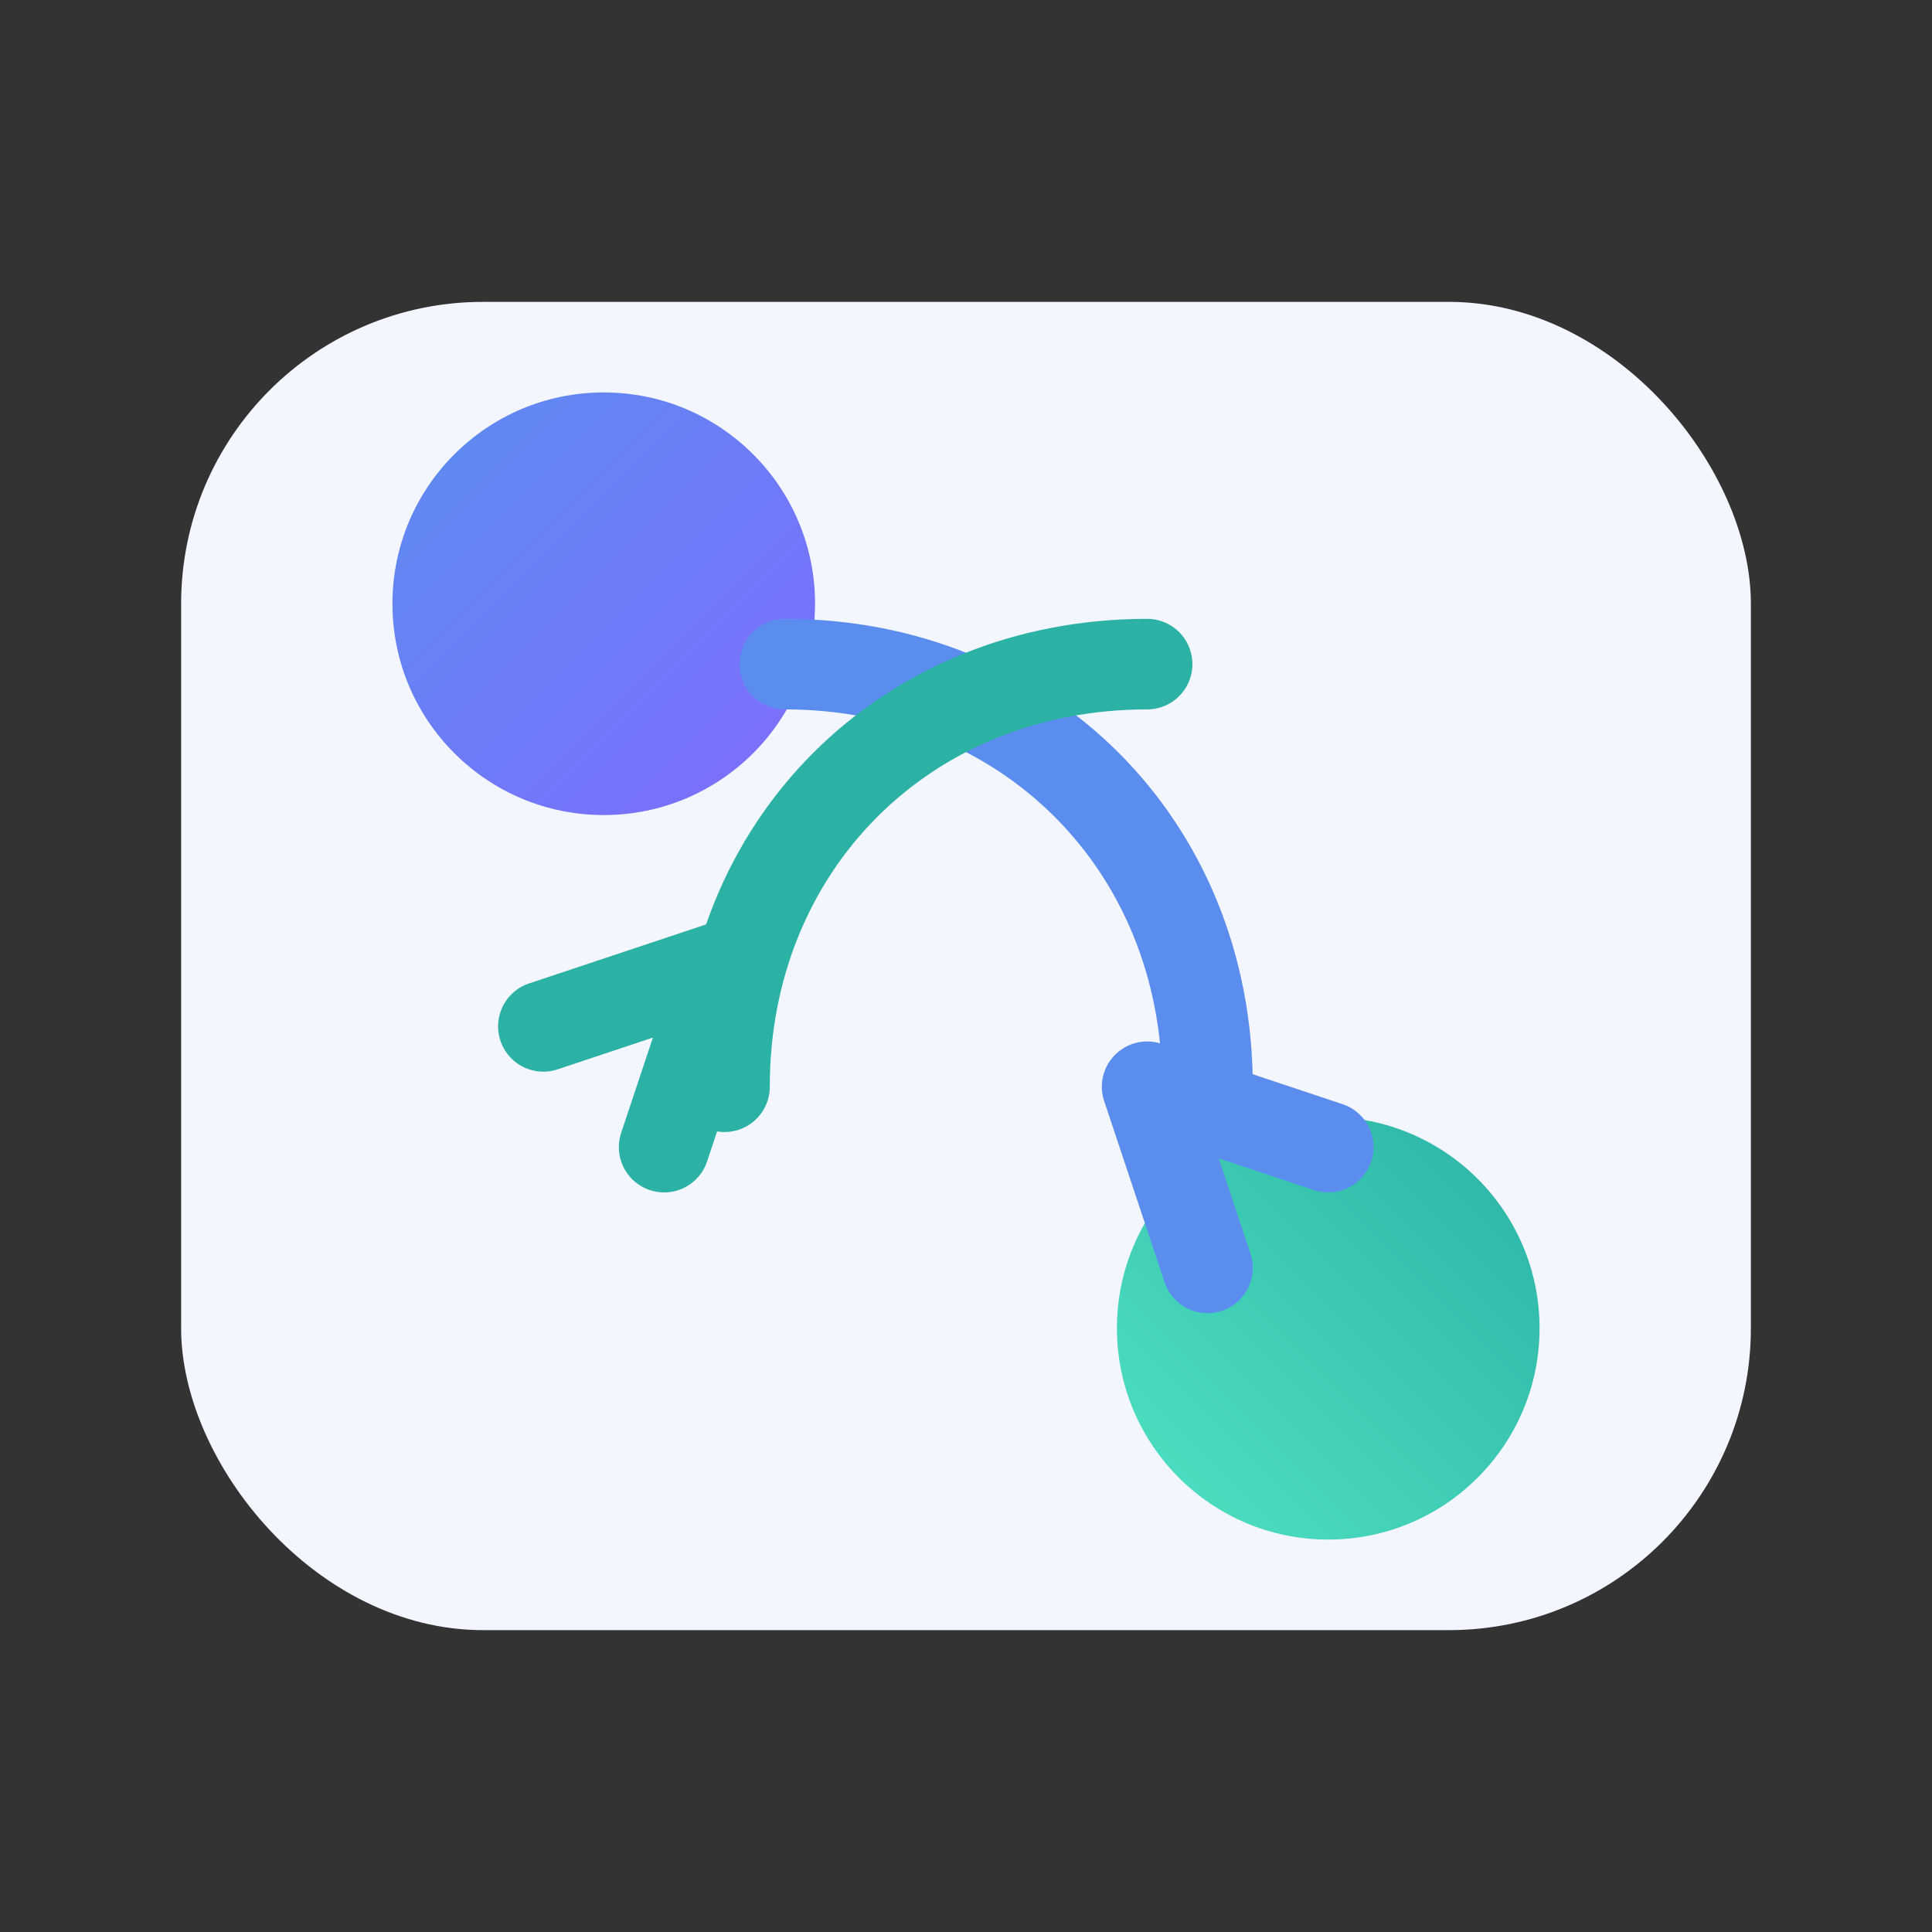 <svg viewBox="0 0 64 64" width="64" height="64" aria-labelledby="t1" xmlns="http://www.w3.org/2000/svg">
  <rect x="0" y="0" width="64" height="64" fill="#333333" stroke="none"/>
  <title id="t1">Presjedanje bez stresa</title>
  <defs>
    <linearGradient id="g1a" x1="0" y1="0" x2="1" y2="1">
      <stop offset="0" stop-color="#5B8DEF"></stop><stop offset="1" stop-color="#7F6BFF"></stop>
    </linearGradient>
    <linearGradient id="g1b" x1="0" y1="1" x2="1" y2="0">
      <stop offset="0" stop-color="#50E3C2"></stop><stop offset="1" stop-color="#2BB2A5"></stop>
    </linearGradient>
  </defs>
  <rect x="6" y="10" width="52" height="44" rx="10" fill="#F3F6FF"></rect>
  <g opacity=".15"><circle cx="20" cy="20" r="6"></circle><circle cx="44" cy="44" r="6"></circle></g>
  <circle cx="20" cy="20" r="7" fill="url(#g1a)"></circle>
  <circle cx="44" cy="44" r="7" fill="url(#g1b)"></circle>
  <path d="M26 22c8 0 14 6 14 14" fill="none" stroke="#5B8DEF" stroke-width="3" stroke-linecap="round"></path>
  <path d="M40 42l-2-6 6 2" fill="none" stroke="#5B8DEF" stroke-width="3" stroke-linecap="round" stroke-linejoin="round"></path>
  <path d="M38 22c-8 0-14 6-14 14" fill="none" stroke="#2BB2A5" stroke-width="3" stroke-linecap="round"></path>
  <path d="M18 34l6-2-2 6" fill="none" stroke="#2BB2A5" stroke-width="3" stroke-linecap="round" stroke-linejoin="round"></path>
</svg>
